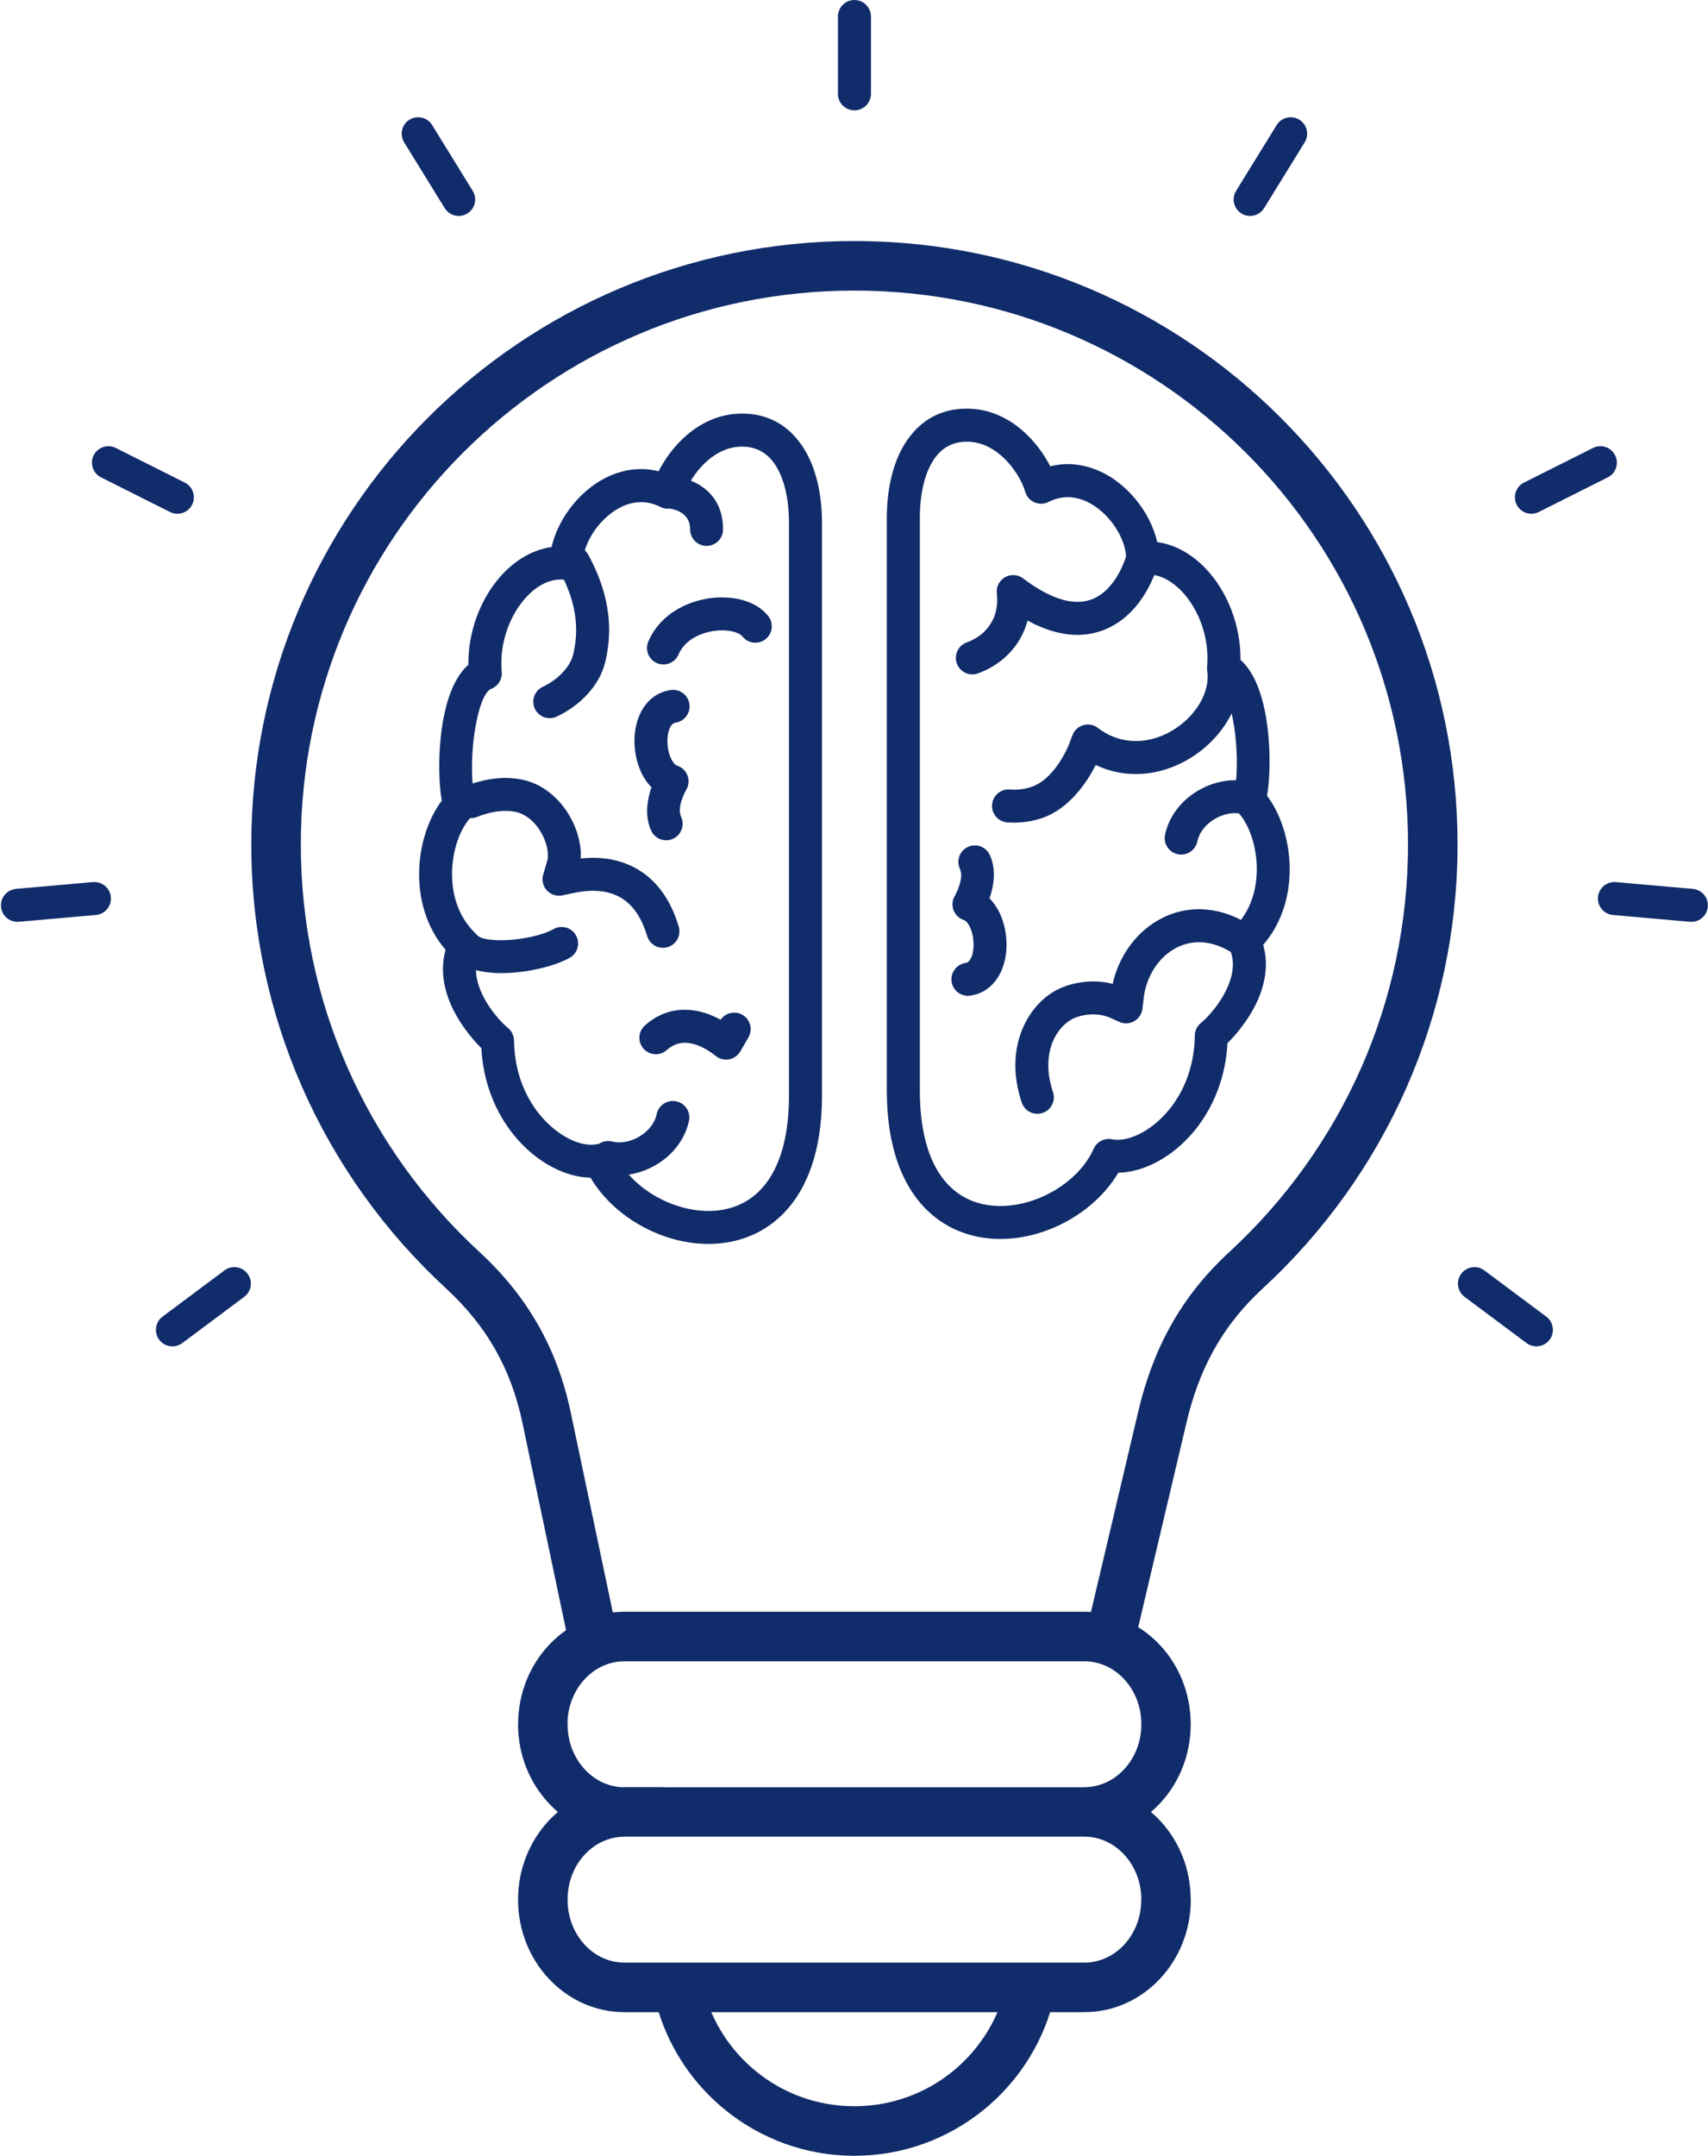 <?xml version="1.0" encoding="UTF-8" standalone="no"?><svg xmlns="http://www.w3.org/2000/svg" xmlns:xlink="http://www.w3.org/1999/xlink" clip-rule="evenodd" fill="#112c6a" fill-rule="evenodd" height="261" image-rendering="optimizeQuality" preserveAspectRatio="xMidYMid meet" shape-rendering="geometricPrecision" text-rendering="geometricPrecision" version="1" viewBox="36.5 9.5 206.9 261.0" width="206.9" zoomAndPan="magnify"><g id="change1_1"><path d="M105.071 206.866l-5.29 -25.13c-0.689,-3.267 -1.775,-6.2 -3.295,-8.871 -1.516,-2.665 -3.483,-5.096 -5.939,-7.364 -7.386,-6.793 -13.373,-15.104 -17.471,-24.441 -3.945,-8.987 -6.135,-18.91 -6.135,-29.328 0,-20.175 8.176,-38.438 21.395,-51.657 13.219,-13.219 31.482,-21.395 51.656,-21.395 20.167,0 38.431,8.177 51.654,21.397 13.23,13.227 21.414,31.49 21.414,51.655 0,10.418 -2.191,20.34 -6.136,29.328 -4.098,9.337 -10.085,17.648 -17.471,24.441 -2.449,2.255 -4.377,4.693 -5.878,7.37 -1.511,2.695 -2.602,5.655 -3.367,8.936l-5.831 24.695c0.977,0.608 1.873,1.348 2.665,2.198 2.255,2.419 3.661,5.745 3.693,9.413l0.002 0.125 0.01 0 0 0.004 -0.01 0 0 0.019c-0.001,3.718 -1.413,7.092 -3.695,9.54 -0.353,0.38 -0.728,0.737 -1.12,1.07 0.392,0.333 0.766,0.69 1.119,1.069 2.28,2.445 3.692,5.817 3.695,9.534l0.011 0 0 0.027c0,3.71 -1.416,7.085 -3.706,9.54 -2.343,2.514 -5.591,4.069 -9.185,4.069l-4.144 0c-1.483,4.699 -4.32,8.793 -8.054,11.825 -4.285,3.48 -9.739,5.565 -15.667,5.565 -5.927,0 -11.376,-2.084 -15.656,-5.563 -3.732,-3.032 -6.567,-7.127 -8.048,-11.827l-4.144 0c-3.594,0 -6.841,-1.555 -9.184,-4.069 -2.288,-2.456 -3.704,-5.831 -3.704,-9.542l0 -0.014c0,-3.712 1.416,-7.088 3.705,-9.545 0.353,-0.379 0.727,-0.736 1.119,-1.069 -0.393,-0.334 -0.767,-0.691 -1.12,-1.07 -2.289,-2.456 -3.705,-5.832 -3.705,-9.542l0.01 0 0 -0.015c0,-3.72 1.413,-7.096 3.695,-9.544 0.64,-0.687 1.348,-1.302 2.112,-1.834zm81.165 -102.91c0.187,-2.034 0.093,-4.91 -0.403,-7.456 -0.042,-0.214 -0.086,-0.425 -0.132,-0.631 -0.346,0.704 -0.767,1.381 -1.252,2.021 -1.014,1.336 -2.308,2.508 -3.773,3.403 -1.481,0.906 -3.151,1.543 -4.899,1.797 -2.14,0.312 -4.386,0.054 -6.543,-0.974 -0.915,1.813 -3.124,5.391 -6.746,6.508 -0.646,0.199 -1.294,0.331 -1.94,0.403l-0.059 0.008c-0.668,0.07 -1.323,0.078 -1.963,0.032 -1.1,-0.078 -1.929,-1.033 -1.851,-2.133 0.077,-1.1 1.032,-1.929 2.132,-1.852 0.427,0.031 0.848,0.028 1.26,-0.016l0.052 -0.005c0.396,-0.044 0.796,-0.126 1.197,-0.249 3.01,-0.929 4.645,-5.107 4.689,-5.221l0.409 -1.084c0.388,-1.031 1.539,-1.552 2.57,-1.164 0.227,0.085 0.429,0.207 0.602,0.357 1.803,1.328 3.777,1.707 5.628,1.437 1.195,-0.174 2.349,-0.617 3.384,-1.25 1.052,-0.643 1.971,-1.471 2.679,-2.403 1.081,-1.426 1.673,-3.09 1.475,-4.679 -0.034,-0.177 -0.045,-0.362 -0.029,-0.551 0.072,-0.828 0.056,-1.646 -0.036,-2.439 -0.274,-2.346 -1.208,-4.517 -2.519,-6.137 -1.105,-1.367 -2.455,-2.308 -3.844,-2.556 -0.215,0.536 -0.502,1.169 -0.873,1.826 -1.007,1.781 -2.638,3.783 -5.161,4.79 -0.53,0.21 -1.065,0.366 -1.605,0.469 -0.562,0.105 -1.119,0.159 -1.671,0.159 -1.418,0 -2.904,-0.324 -4.452,-0.969 -0.523,-0.218 -1.053,-0.473 -1.59,-0.765 -0.2,0.757 -0.494,1.483 -0.883,2.165l-0.004 0.006 0.004 0.002c-0.558,0.976 -1.29,1.832 -2.164,2.549 -0.868,0.713 -1.866,1.276 -2.96,1.675 -1.036,0.375 -2.18,-0.16 -2.555,-1.196 -0.375,-1.035 0.16,-2.179 1.195,-2.555 0.675,-0.245 1.279,-0.583 1.789,-1.002 0.487,-0.4 0.902,-0.889 1.226,-1.455l0.004 0.002c0.277,-0.489 0.47,-1.024 0.575,-1.589 0.11,-0.589 0.126,-1.222 0.049,-1.887 -0.056,-0.491 0.069,-1.004 0.391,-1.429 0.664,-0.88 1.916,-1.055 2.796,-0.391 1.297,0.979 2.518,1.707 3.658,2.182 1.048,0.437 2.023,0.656 2.921,0.656 0.339,0 0.652,-0.027 0.936,-0.08 0.306,-0.058 0.597,-0.142 0.871,-0.251 1.484,-0.592 2.506,-1.879 3.161,-3.039 0.513,-0.908 0.799,-1.719 0.924,-2.123 -0.042,-0.826 -0.315,-1.735 -0.766,-2.627 -0.621,-1.228 -1.566,-2.391 -2.714,-3.246 -1.068,-0.797 -2.302,-1.308 -3.578,-1.308 -0.728,0 -1.482,0.164 -2.243,0.533 -0.137,0.078 -0.286,0.141 -0.445,0.186 -1.061,0.302 -2.166,-0.314 -2.468,-1.375 -0.337,-1.179 -1.379,-3.103 -3.055,-4.499 -1.086,-0.906 -2.445,-1.564 -4.04,-1.564 -1.699,0 -2.992,0.758 -3.887,2.022l-0.063 0.098c-1.152,1.693 -1.721,4.225 -1.721,7.155l0 69.276c0,5.636 1.391,9.301 3.474,11.451 1.318,1.358 2.933,2.123 4.645,2.406 1.791,0.296 3.699,0.082 5.507,-0.523 3.246,-1.085 6.118,-3.386 7.412,-6.227 0.354,-0.876 1.296,-1.401 2.254,-1.202 0.199,0.042 0.403,0.064 0.608,0.066 1.513,0.018 3.395,-0.818 5.096,-2.379 1.803,-1.655 3.334,-4.091 3.981,-7.178 0.201,-0.961 0.318,-1.977 0.332,-3.04 0,-0.592 0.263,-1.179 0.766,-1.571 0.561,-0.437 2.591,-2.453 3.477,-5.007 0.393,-1.132 0.532,-2.366 0.124,-3.563 -1.056,-0.641 -2.127,-1.025 -3.169,-1.143 -1.144,-0.129 -2.273,0.061 -3.325,0.58 -1.08,0.534 -2.009,1.381 -2.711,2.426 -0.717,1.071 -1.196,2.349 -1.355,3.718l-0.151 1.287c-0.125,1.096 -1.115,1.883 -2.211,1.758 -0.232,-0.026 -0.45,-0.092 -0.648,-0.189l-0.984 -0.445c-0.786,-0.358 -1.667,-0.475 -2.505,-0.424 -0.958,0.058 -1.828,0.329 -2.421,0.705 -1.065,0.675 -1.973,1.881 -2.389,3.468 -0.381,1.452 -0.351,3.221 0.322,5.211 0.354,1.044 -0.206,2.178 -1.25,2.531 -1.044,0.354 -2.177,-0.206 -2.531,-1.25 -0.943,-2.786 -0.964,-5.339 -0.4,-7.492 0.69,-2.632 2.254,-4.668 4.107,-5.843 1.119,-0.709 2.677,-1.214 4.327,-1.314 0.971,-0.059 1.987,0.019 2.98,0.275 0.339,-1.53 0.957,-2.963 1.797,-4.215 1.085,-1.618 2.544,-2.938 4.258,-3.784 1.756,-0.868 3.632,-1.185 5.528,-0.971 1.33,0.15 2.661,0.561 3.955,1.224 1.441,-1.901 1.983,-4.261 1.912,-6.515 -0.082,-2.591 -0.938,-4.985 -2.151,-6.373 -0.908,-0.133 -1.965,0.11 -2.9,0.649 -0.977,0.563 -1.784,1.439 -2.095,2.527l-0.055 0.229c-0.232,1.078 -1.296,1.764 -2.374,1.531 -1.079,-0.233 -1.764,-1.296 -1.532,-2.375l0.085 -0.345 0.03 -0.102c0.612,-2.171 2.133,-3.867 3.957,-4.918 1.402,-0.808 3.008,-1.242 4.533,-1.221zm3.75 1.885c1.563,2.061 2.634,5.155 2.736,8.388 0.105,3.338 -0.794,6.876 -3.204,9.67 0.568,1.988 0.34,3.945 -0.275,5.717 -0.946,2.73 -2.889,5.032 -4.052,6.183 -0.056,1.033 -0.187,2.017 -0.382,2.95 -0.834,3.981 -2.83,7.142 -5.183,9.303 -2.393,2.196 -5.214,3.394 -7.657,3.426 -1.938,3.294 -5.365,5.895 -9.151,7.161 -2.403,0.803 -4.969,1.083 -7.414,0.678 -2.525,-0.418 -4.912,-1.549 -6.863,-3.562 -2.768,-2.855 -4.616,-7.446 -4.616,-14.232l0 -69.276c0,-3.701 0.803,-7.02 2.426,-9.405l0.087 -0.118c1.644,-2.345 4.026,-3.752 7.159,-3.752 2.642,0 4.849,1.052 6.587,2.501 1.585,1.322 2.776,3 3.539,4.48 0.716,-0.178 1.426,-0.262 2.125,-0.262 2.201,0 4.248,0.822 5.969,2.104 1.64,1.224 2.994,2.89 3.886,4.654 0.443,0.876 0.776,1.784 0.98,2.683 2.506,0.34 4.82,1.837 6.595,4.03 1.76,2.176 3.013,5.078 3.377,8.2 0.078,0.668 0.116,1.345 0.11,2.024 1.522,1.333 2.473,3.71 2.99,6.364 0.674,3.46 0.663,7.595 0.231,10.091zm-35.946 24.198c-1.092,0.16 -2.106,-0.596 -2.266,-1.687 -0.159,-1.092 0.596,-2.107 1.688,-2.266 0.232,-0.034 0.42,-0.19 0.558,-0.413 0.253,-0.404 0.388,-0.972 0.414,-1.59l0.001 -0.018c0.026,-0.687 -0.08,-1.391 -0.306,-1.998 -0.225,-0.604 -0.536,-1.069 -0.89,-1.188 -1.044,-0.349 -1.608,-1.479 -1.258,-2.523 0.041,-0.124 0.094,-0.242 0.156,-0.352 0.003,-0.005 1.215,-2.073 0.639,-3.322 -0.461,-1.001 -0.024,-2.187 0.977,-2.648 1.001,-0.462 2.187,-0.024 2.648,0.976 0.842,1.827 0.449,3.861 -0.035,5.257 0.652,0.651 1.154,1.486 1.498,2.41 0.41,1.102 0.603,2.353 0.556,3.545l-0.001 0.033c-0.055,1.276 -0.382,2.525 -1.008,3.527 -0.74,1.187 -1.852,2.032 -3.371,2.257zm-60.596 -21.492c-1.229,1.383 -2.099,3.795 -2.181,6.407 -0.083,2.646 0.676,5.438 2.746,7.462l0.141 0.142c0.063,0.059 0.122,0.12 0.176,0.185 0.449,0.466 1.748,0.621 3.254,0.583 2.27,-0.057 4.729,-0.633 5.969,-1.337 0.958,-0.544 2.175,-0.208 2.719,0.75 0.543,0.957 0.208,2.175 -0.75,2.718 -1.731,0.983 -4.968,1.781 -7.845,1.853 -1.241,0.032 -2.452,-0.075 -3.52,-0.357 0.01,0.671 0.15,1.335 0.369,1.967 0.886,2.553 2.917,4.569 3.478,5.006 0.502,0.393 0.765,0.979 0.766,1.571 0.014,1.063 0.131,2.079 0.332,3.04 0.646,3.087 2.178,5.523 3.98,7.178 1.701,1.562 3.583,2.397 5.096,2.379 0.205,-0.002 0.409,-0.024 0.608,-0.066 0.087,-0.018 0.174,-0.03 0.26,-0.037 0.461,-0.314 1.051,-0.434 1.632,-0.281l0.123 0.027c0.951,0.206 2.101,-0.032 3.108,-0.612 0.977,-0.563 1.784,-1.439 2.095,-2.527l0.055 -0.229c0.232,-1.078 1.296,-1.764 2.374,-1.531 1.079,0.233 1.764,1.296 1.532,2.375l-0.084 0.345 -0.03 0.102c-0.613,2.171 -2.134,3.867 -3.958,4.918 -1.003,0.579 -2.111,0.965 -3.219,1.131 1.487,1.678 3.544,3.002 5.778,3.748 1.809,0.605 3.717,0.819 5.508,0.523 1.711,-0.283 3.327,-1.048 4.644,-2.407 2.084,-2.149 3.475,-5.814 3.475,-11.45l0 -69.276c0,-2.93 -0.57,-5.461 -1.722,-7.155l-0.063 -0.098c-0.895,-1.264 -2.188,-2.022 -3.887,-2.022 -1.594,0 -2.953,0.658 -4.04,1.564 -0.915,0.763 -1.642,1.684 -2.168,2.554 1.748,0.724 3.904,2.341 3.891,5.908 0,1.1 -0.892,1.992 -1.992,1.992 -1.1,0 -1.992,-0.892 -1.992,-1.992 0.008,-2.311 -2.449,-2.512 -2.455,-2.512l-0.07 -0.008c-0.241,0.023 -0.49,0.002 -0.737,-0.068 -0.159,-0.045 -0.307,-0.108 -0.444,-0.186 -0.761,-0.369 -1.516,-0.532 -2.243,-0.532 -1.277,0 -2.51,0.51 -3.578,1.307 -1.148,0.855 -2.093,2.018 -2.714,3.246 -0.216,0.426 -0.391,0.857 -0.519,1.28 0.164,0.148 0.306,0.327 0.416,0.533 0.831,1.533 1.671,3.407 2.145,5.58 0.483,2.216 0.58,4.724 -0.101,7.465 -0.357,1.44 -1.123,2.735 -2.118,3.825 -1.051,1.152 -2.38,2.093 -3.747,2.733 -0.996,0.466 -2.182,0.036 -2.648,-0.96 -0.466,-0.997 -0.036,-2.183 0.96,-2.649 0.904,-0.423 1.785,-1.047 2.482,-1.811 0.576,-0.632 1.011,-1.344 1.196,-2.091 0.515,-2.071 0.439,-3.977 0.07,-5.669 -0.272,-1.246 -0.705,-2.388 -1.181,-3.402l-0.046 -0.006c-0.235,-0.022 -0.475,-0.021 -0.719,0 -1.519,0.132 -3.014,1.116 -4.218,2.605 -1.311,1.62 -2.246,3.791 -2.519,6.137 -0.093,0.793 -0.108,1.611 -0.036,2.439 0.078,0.914 -0.471,1.737 -1.289,2.044 -0.808,0.383 -1.414,2.112 -1.822,4.202 -0.479,2.463 -0.583,5.235 -0.419,7.254 0.856,-0.277 1.784,-0.497 2.752,-0.603 1.14,-0.125 2.336,-0.087 3.538,0.203 1.23,0.297 2.395,0.927 3.405,1.811 0.974,0.853 1.809,1.94 2.416,3.185 0.457,0.935 0.763,1.92 0.907,2.876l0.011 0.071c0.074,0.522 0.098,1.039 0.07,1.537 2.094,-0.222 4.617,-0.041 6.921,1.328 2.068,1.23 3.892,3.363 4.952,6.918 0.315,1.057 -0.286,2.169 -1.343,2.484 -1.057,0.315 -2.17,-0.287 -2.485,-1.344 -0.732,-2.455 -1.883,-3.864 -3.155,-4.62 -1.831,-1.089 -4.054,-0.945 -5.649,-0.611l-1.47 0.311c-1.079,0.224 -2.135,-0.469 -2.359,-1.547 -0.071,-0.342 -0.05,-0.682 0.046,-0.994l0.495 -1.681c0.084,-0.333 0.09,-0.752 0.024,-1.219l-0.007 -0.055c-0.082,-0.54 -0.269,-1.124 -0.552,-1.704 -0.379,-0.777 -0.879,-1.437 -1.447,-1.935 -0.533,-0.466 -1.122,-0.793 -1.718,-0.936 -0.708,-0.171 -1.448,-0.189 -2.178,-0.109 -0.931,0.101 -1.847,0.37 -2.667,0.692 -0.267,0.104 -0.542,0.147 -0.811,0.135zm-6.166 6.282c0.102,-3.233 1.173,-6.327 2.736,-8.388 -0.432,-2.495 -0.443,-6.631 0.231,-10.091 0.518,-2.654 1.469,-5.031 2.991,-6.364 -0.006,-0.679 0.031,-1.355 0.109,-2.024 0.364,-3.122 1.618,-6.024 3.378,-8.2 1.774,-2.193 4.089,-3.69 6.595,-4.03 0.203,-0.899 0.537,-1.807 0.98,-2.683 0.892,-1.764 2.245,-3.43 3.886,-4.654 1.72,-1.282 3.768,-2.104 5.969,-2.104 0.698,0 1.409,0.084 2.125,0.262 0.762,-1.479 1.953,-3.158 3.538,-4.48 1.739,-1.449 3.945,-2.501 6.587,-2.501 3.133,0 5.515,1.407 7.16,3.752l0.087 0.118c1.623,2.386 2.425,5.704 2.425,9.405l0 69.276c0,6.786 -1.848,11.377 -4.615,14.232 -1.952,2.013 -4.338,3.145 -6.863,3.562 -2.445,0.405 -5.011,0.125 -7.414,-0.678 -3.786,-1.266 -7.213,-3.867 -9.152,-7.161 -2.442,-0.032 -5.263,-1.23 -7.656,-3.426 -2.354,-2.161 -4.35,-5.322 -5.183,-9.303 -0.196,-0.933 -0.327,-1.917 -0.382,-2.95 -1.164,-1.151 -3.106,-3.453 -4.053,-6.182 -0.615,-1.773 -0.843,-3.73 -0.275,-5.718 -2.409,-2.794 -3.308,-6.332 -3.204,-9.67zm42.284 -30.742c0.682,0.863 0.535,2.116 -0.328,2.797 -0.863,0.682 -2.115,0.535 -2.797,-0.328 -0.126,-0.159 -0.345,-0.302 -0.629,-0.422 -0.74,-0.313 -1.757,-0.4 -2.825,-0.247 -1.092,0.157 -2.183,0.564 -3.03,1.235 -0.536,0.424 -0.977,0.959 -1.25,1.606 -0.427,1.013 -1.596,1.489 -2.61,1.062 -1.013,-0.427 -1.489,-1.595 -1.062,-2.609 0.551,-1.303 1.414,-2.362 2.453,-3.184 1.435,-1.136 3.205,-1.814 4.937,-2.063 1.756,-0.252 3.53,-0.066 4.934,0.528 0.887,0.375 1.647,0.918 2.207,1.625zm-11.818 8.957c1.092,-0.16 2.106,0.596 2.266,1.687 0.159,1.092 -0.596,2.106 -1.688,2.266 -0.232,0.034 -0.419,0.19 -0.558,0.413 -0.253,0.404 -0.388,0.972 -0.414,1.59l-0.001 0.018c-0.026,0.686 0.08,1.391 0.306,1.997 0.225,0.605 0.536,1.07 0.89,1.188 1.044,0.35 1.608,1.48 1.258,2.524 -0.041,0.124 -0.094,0.242 -0.156,0.352 -0.003,0.005 -1.215,2.073 -0.639,3.322 0.461,1 0.024,2.186 -0.977,2.648 -1.001,0.461 -2.187,0.024 -2.648,-0.977 -0.842,-1.826 -0.449,-3.86 0.035,-5.256 -0.651,-0.652 -1.153,-1.486 -1.498,-2.41 -0.41,-1.102 -0.603,-2.353 -0.556,-3.545l0.001 -0.033c0.055,-1.276 0.383,-2.525 1.008,-3.528 0.74,-1.186 1.852,-2.031 3.371,-2.256zm6.051 39.917c0.584,-0.85 1.735,-1.121 2.643,-0.595 0.953,0.552 1.279,1.774 0.727,2.727l-0.987 1.697c-0.552,0.953 -1.774,1.279 -2.727,0.727 -0.12,-0.07 -0.231,-0.151 -0.331,-0.24 -1.204,-0.933 -2.356,-1.441 -3.387,-1.52 -0.901,-0.068 -1.739,0.219 -2.452,0.864 -0.816,0.738 -2.075,0.675 -2.813,-0.14 -0.738,-0.815 -0.675,-2.075 0.141,-2.813 1.566,-1.418 3.42,-2.047 5.421,-1.895 1.229,0.093 2.497,0.49 3.765,1.188zm-2.771 114.149l37.951 0 3.732 0 5.149 0c1.867,0 3.566,-0.82 4.803,-2.146 1.29,-1.384 2.089,-3.315 2.089,-5.463l0 -0.027 0.011 0c-0.001,-2.137 -0.804,-4.066 -2.101,-5.456 -1.184,-1.271 -2.783,-2.079 -4.539,-2.151 -0.084,0.002 -0.169,0.003 -0.254,0.003l0 0.004 -0.007 0 0 -0.004 -0.001 0 0 -0.011 -55.712 0.002 0 0.008c-1.867,0 -3.566,0.822 -4.802,2.149 -1.29,1.385 -2.088,3.317 -2.088,5.467l0 0.014c0,2.149 0.798,4.08 2.087,5.464 1.236,1.327 2.934,2.147 4.801,2.147l6.449 0 2.432 0zm36.309 6l-34.669 0c1.216,2.817 3.096,5.279 5.444,7.187 3.234,2.628 7.369,4.203 11.883,4.203 4.516,0 8.655,-1.575 11.894,-4.205 2.349,-1.908 4.231,-4.369 5.448,-7.185zm-45.535 -27.236c0.115,-0.003 0.23,-0.004 0.347,-0.004l4.697 0 -0.006 0.014 51.021 -0.002 0 -0.012c1.867,0 3.566,-0.82 4.802,-2.146 1.275,-1.368 2.073,-3.257 2.1,-5.352l-0.011 -0.134 0.011 0c0,-2.138 -0.803,-4.069 -2.1,-5.46 -1.236,-1.326 -2.933,-2.146 -4.799,-2.146l-55.718 0c-1.866,-0.001 -3.564,0.82 -4.8,2.146 -1.257,1.348 -2.05,3.204 -2.099,5.264l0.01 0.097 0 0.12c0,2.149 0.799,4.08 2.088,5.464 1.166,1.251 2.734,2.056 4.457,2.151zm56.857 -21.216l5.681 -24.064c0.02,-0.11 0.046,-0.218 0.077,-0.324 0.89,-3.752 2.165,-7.172 3.935,-10.328 1.807,-3.222 4.119,-6.148 7.05,-8.847 6.789,-6.244 12.286,-13.87 16.042,-22.426 3.613,-8.232 5.62,-17.344 5.62,-26.937 0,-18.524 -7.503,-35.286 -19.632,-47.412 -12.138,-12.135 -28.91,-19.64 -47.436,-19.64 -18.517,0 -35.28,7.504 -47.414,19.638 -12.133,12.133 -19.637,28.896 -19.637,47.414 0,9.593 2.006,18.705 5.619,26.938 3.756,8.556 9.253,16.181 16.042,22.425 2.907,2.685 5.254,5.594 7.087,8.817 1.83,3.216 3.132,6.723 3.951,10.606l5.093 24.194c0.464,-0.053 0.934,-0.081 1.411,-0.081l55.714 0.001c0.268,0 0.533,0.009 0.797,0.026zm-30.652 -193.158c0,-1.104 0.896,-2 2,-2 1.105,0 2.001,0.896 2.001,2l0 9.36c0,1.104 -0.896,2 -2.001,2 -1.104,0 -2,-0.896 -2,-2l0 -9.36zm-79.421 160.605c-0.884,0.66 -2.137,0.478 -2.797,-0.406 -0.66,-0.884 -0.478,-2.137 0.406,-2.797l7.501 -5.596c0.884,-0.66 2.137,-0.478 2.797,0.406 0.66,0.885 0.478,2.137 -0.406,2.797l-7.501 5.596zm-19.795 -51.005c-1.1,0.095 -2.07,-0.72 -2.164,-1.82 -0.095,-1.101 0.72,-2.07 1.82,-2.164l9.322 -0.823c1.101,-0.095 2.07,0.72 2.164,1.82 0.095,1.101 -0.72,2.07 -1.82,2.164l-9.322 0.823zm9.954 -53.805c-0.984,-0.492 -1.383,-1.689 -0.891,-2.672 0.492,-0.984 1.689,-1.383 2.672,-0.891l8.364 4.195c0.983,0.492 1.382,1.689 0.89,2.672 -0.491,0.984 -1.688,1.383 -2.672,0.891l-8.363 -4.195zm36.716 -40.56c-0.578,-0.937 -0.288,-2.165 0.648,-2.743 0.937,-0.578 2.165,-0.287 2.743,0.649l4.915 7.964c0.578,0.937 0.287,2.164 -0.649,2.742 -0.936,0.578 -2.164,0.288 -2.742,-0.648l-4.915 -7.964zm138.352 142.165c0.884,0.66 1.066,1.913 0.406,2.797 -0.66,0.884 -1.913,1.066 -2.797,0.406l-7.504 -5.594c-0.885,-0.66 -1.066,-1.912 -0.407,-2.797 0.66,-0.884 1.913,-1.066 2.797,-0.406l7.505 5.594zm17.748 -51.784c1.1,0.094 1.915,1.063 1.82,2.164 -0.094,1.1 -1.064,1.915 -2.164,1.82l-9.322 -0.823c-1.1,-0.094 -1.915,-1.063 -1.82,-2.164 0.094,-1.1 1.063,-1.915 2.164,-1.82l9.322 0.823zm-12.079 -53.384c0.983,-0.492 2.18,-0.093 2.672,0.891 0.492,0.983 0.093,2.18 -0.891,2.672l-8.365 4.195c-0.984,0.492 -2.181,0.093 -2.672,-0.891 -0.492,-0.983 -0.093,-2.18 0.89,-2.672l8.366 -4.195zm-38.326 -39.091c0.578,-0.936 1.806,-1.227 2.742,-0.649 0.937,0.578 1.227,1.806 0.649,2.743l-4.915 7.964c-0.578,0.936 -1.806,1.226 -2.742,0.648 -0.937,-0.578 -1.227,-1.805 -0.649,-2.742l4.915 -7.964z" fill-rule="nonzero"/></g></svg>